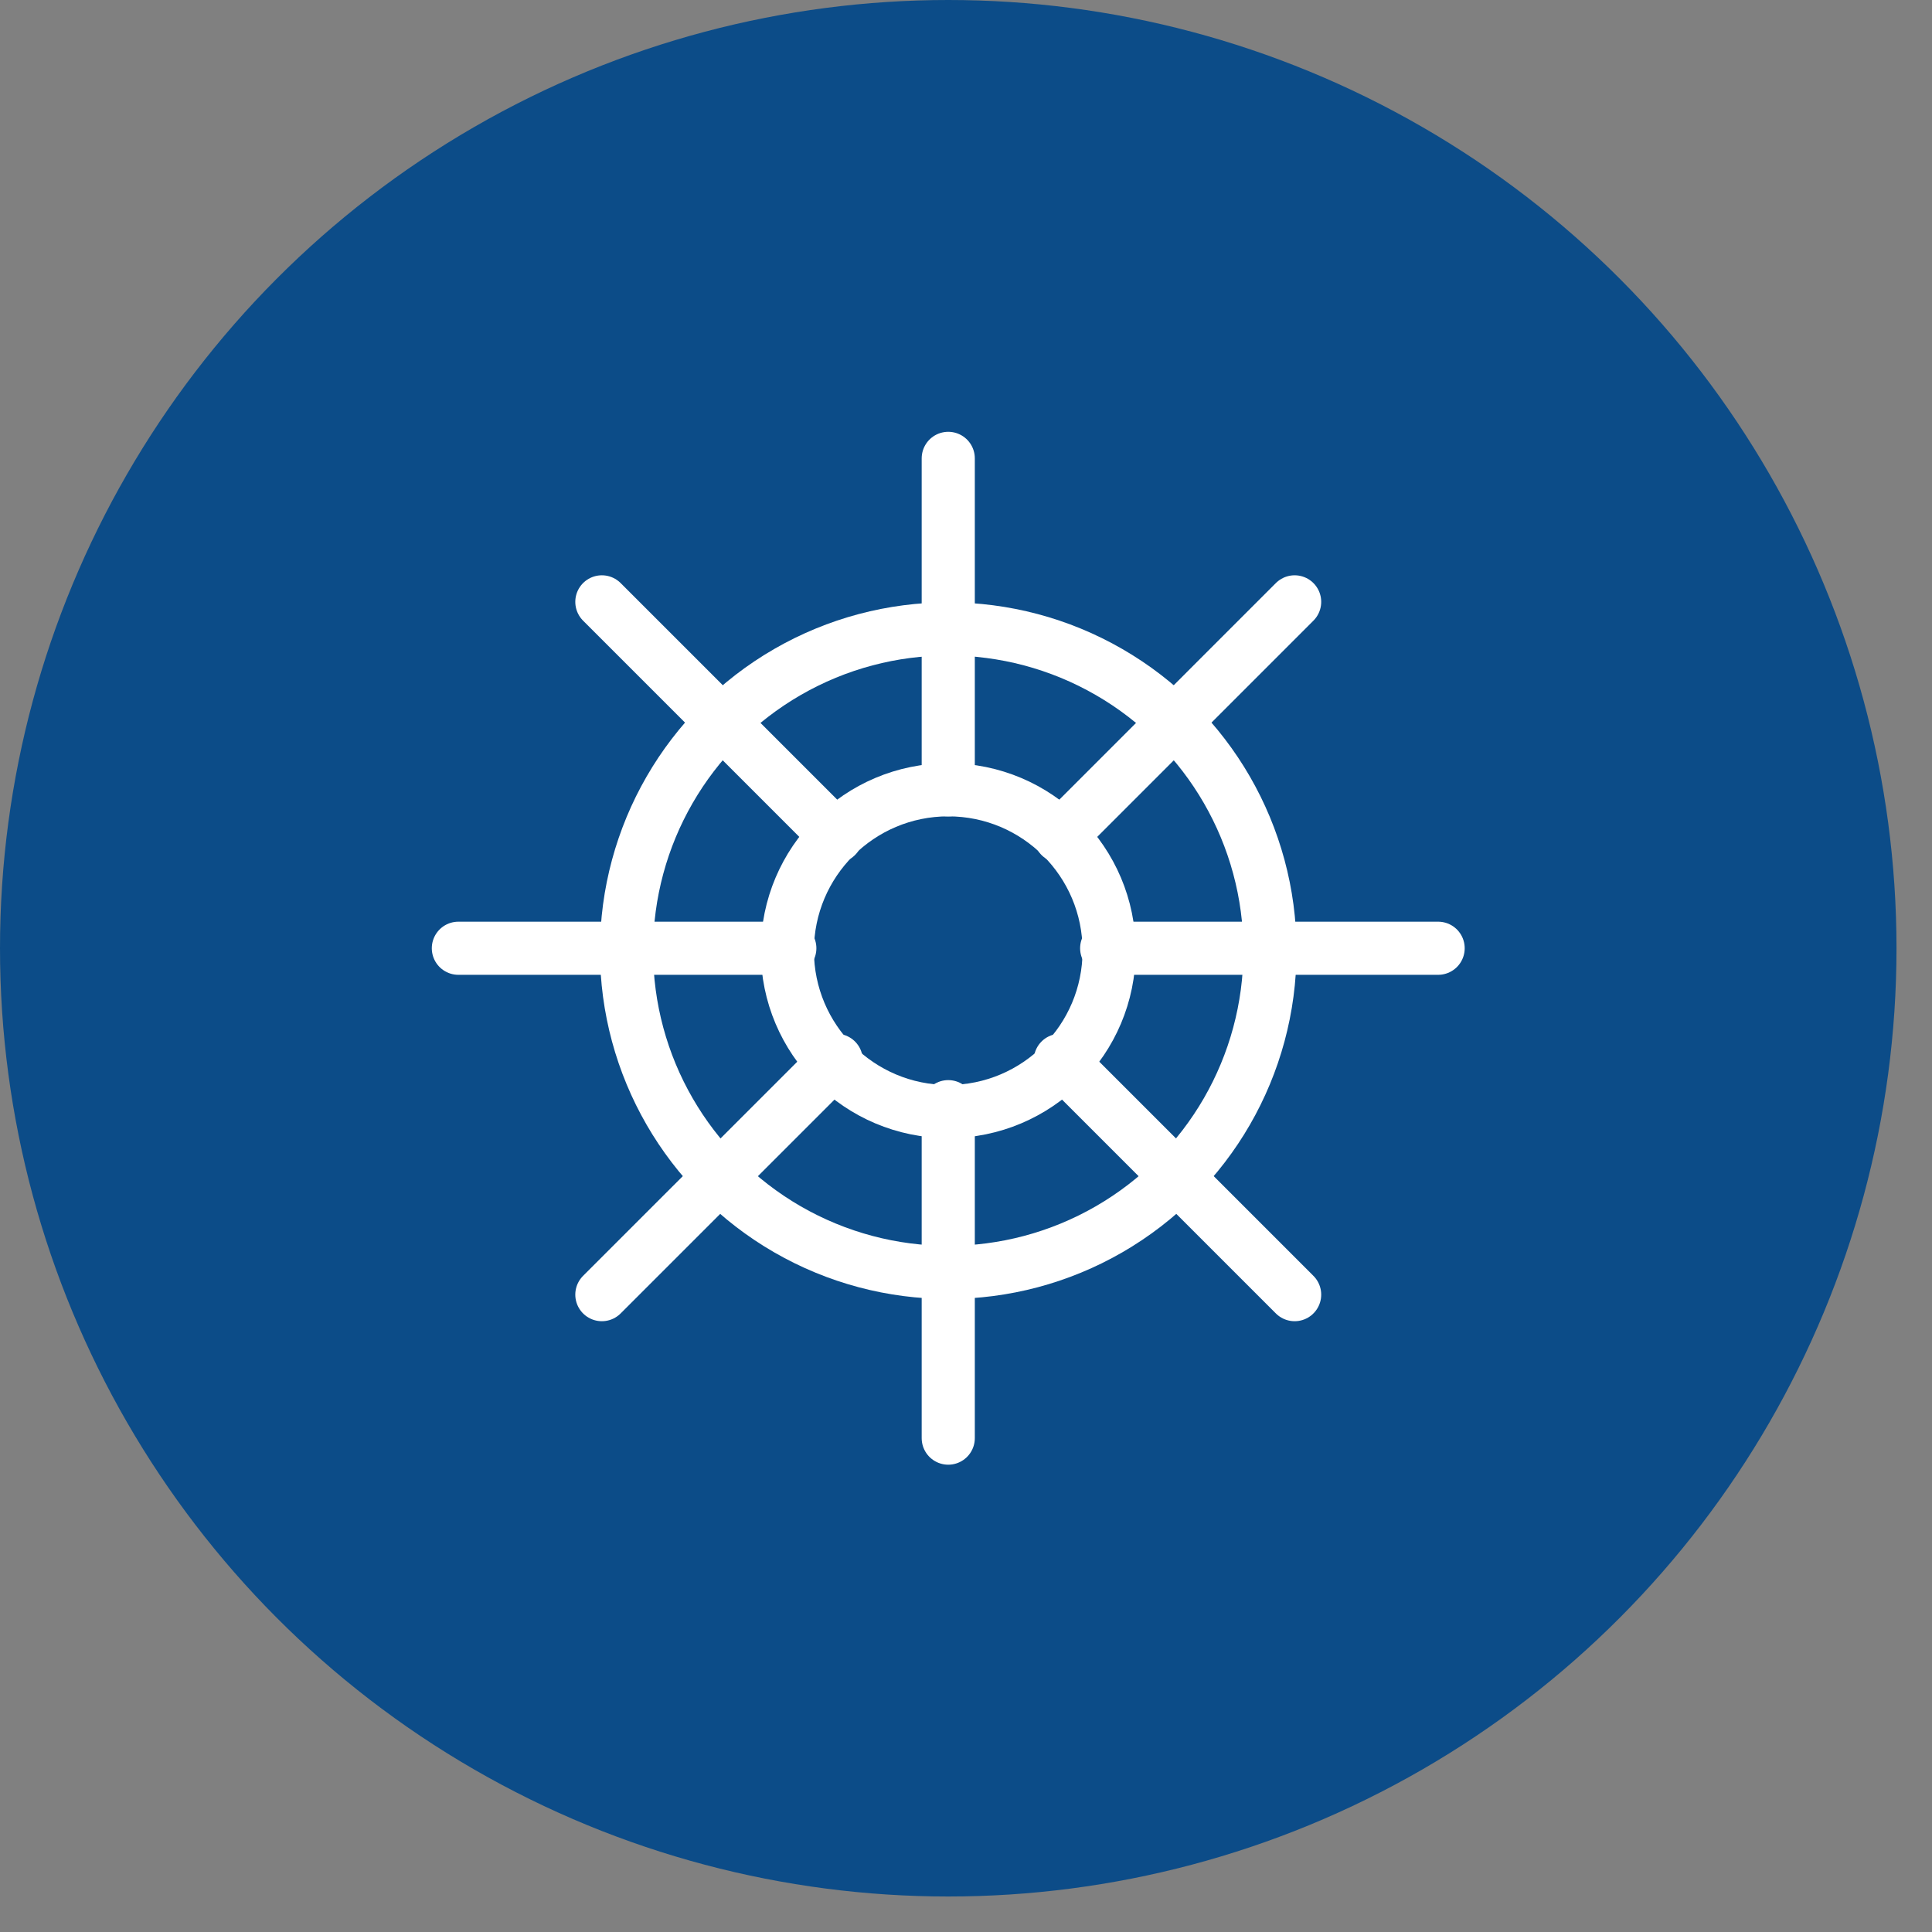 <?xml version="1.0" encoding="UTF-8" standalone="no"?><!DOCTYPE svg PUBLIC "-//W3C//DTD SVG 1.1//EN" "http://www.w3.org/Graphics/SVG/1.1/DTD/svg11.dtd"><svg width="100%" height="100%" viewBox="0 0 48 48" version="1.1" xmlns="http://www.w3.org/2000/svg" xmlns:xlink="http://www.w3.org/1999/xlink" xml:space="preserve" xmlns:serif="http://www.serif.com/" style="fill-rule:evenodd;clip-rule:evenodd;stroke-linecap:round;stroke-linejoin:bevel;stroke-miterlimit:1.5;"><rect x="0" y="0" width="48" height="48" fill="#808080" stroke="none"/><circle cx="23.559" cy="23.559" r="23.559" style="fill:#0c4c88;"/><clipPath id="_clip1"><circle cx="23.559" cy="23.559" r="23.559"/></clipPath><g clip-path="url(#_clip1)"><g><g><path d="M23.559,19.623l0,-8.235" style="fill:none;stroke:#fff;stroke-width:1.32px;"/><path d="M23.559,35.73l0,-8.235" style="fill:none;stroke:#fff;stroke-width:1.32px;"/></g><g><path d="M26.343,20.776l5.822,-5.823" style="fill:none;stroke:#fff;stroke-width:1.32px;"/><path d="M14.953,32.165l5.823,-5.822" style="fill:none;stroke:#fff;stroke-width:1.32px;"/></g><g><path d="M27.495,23.559l8.235,0" style="fill:none;stroke:#fff;stroke-width:1.32px;"/><path d="M11.388,23.559l8.235,0" style="fill:none;stroke:#fff;stroke-width:1.32px;"/></g><g><path d="M26.343,26.343l5.822,5.822" style="fill:none;stroke:#fff;stroke-width:1.32px;"/><path d="M14.953,14.953l5.823,5.823" style="fill:none;stroke:#fff;stroke-width:1.32px;"/></g><circle cx="23.559" cy="23.619" r="7.993" style="fill:none;stroke:#fff;stroke-width:1.32px;"/><circle cx="23.559" cy="23.619" r="3.997" style="fill:none;stroke:#fff;stroke-width:1.32px;"/></g></g></svg>